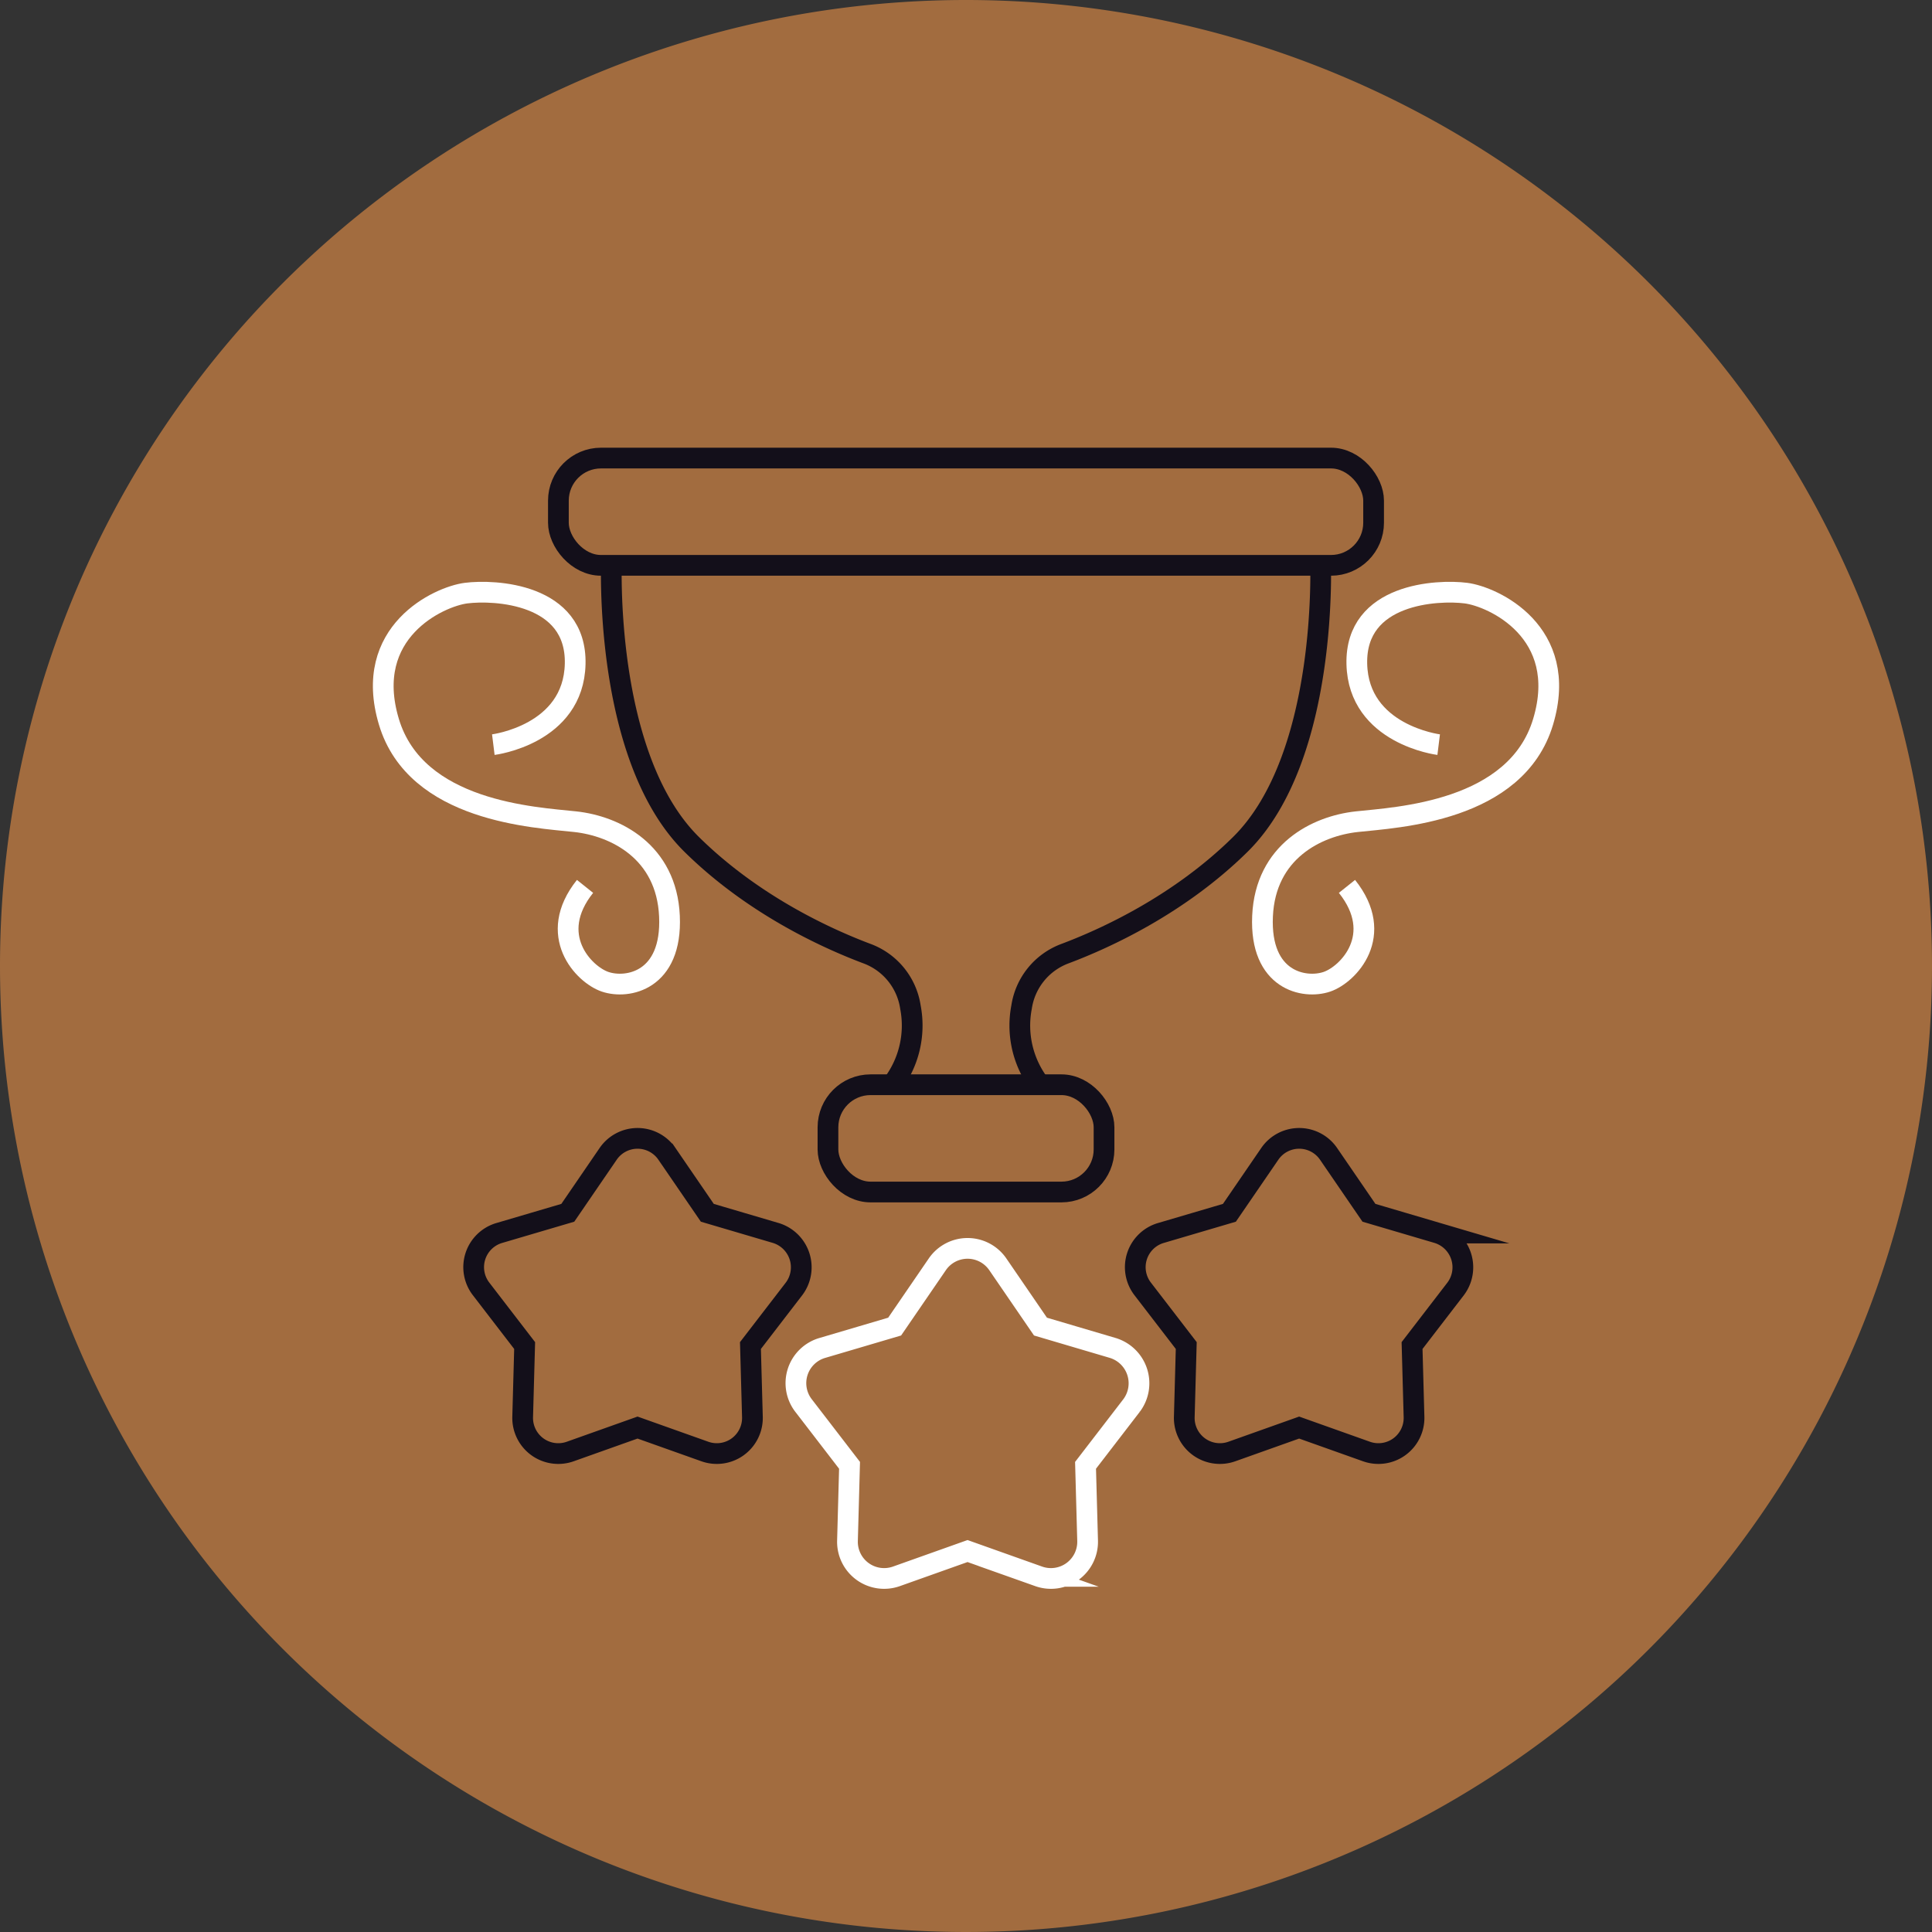 <svg xmlns="http://www.w3.org/2000/svg" xmlns:xlink="http://www.w3.org/1999/xlink" id="Group_33203" data-name="Group 33203" width="262" height="262" viewBox="0 0 262 262"><rect x="0" y="0" width="262" height="262" fill="#333333" stroke="none"/><defs><clipPath id="clip-path"><rect id="Rectangle_252822" data-name="Rectangle 252822" width="262" height="262" fill="none"></rect></clipPath></defs><g id="Group_33203-2" data-name="Group 33203" clip-path="url(#clip-path)"><path id="Path_105824" data-name="Path 105824" d="M131,0A131,131,0,1,1,0,131,131,131,0,0,1,131,0" fill="#a26c3f"></path><path id="Path_105825" data-name="Path 105825" d="M66.9,100.98S77.783,99.631,78,90.032s-10.974-10.083-14.789-9.6c-3.665.465-14.136,5.236-10.471,17.452S72.548,110.839,78,111.43s12.393,4.046,12.786,12.808-5.68,9.937-8.727,8.9c-2.908-.989-8-6.322-2.722-12.934" fill="none" stroke="#fff" stroke-miterlimit="10" stroke-width="2.811"></path><path id="Path_105826" data-name="Path 105826" d="M82.935,75.546s-1.28,26.993,10.879,38.977c8.325,8.206,18.315,12.757,23.786,14.81a9.184,9.184,0,0,1,5.865,7.252,13.2,13.2,0,0,1-2.484,10.515" fill="none" stroke="#130f1a" stroke-miterlimit="10" stroke-width="2.811"></path><path id="Path_105827" data-name="Path 105827" d="M195.1,100.98S184.217,99.631,184,90.032s10.974-10.083,14.789-9.6c3.665.465,14.136,5.236,10.471,17.452S189.452,110.839,184,111.43s-12.393,4.046-12.786,12.808,5.68,9.937,8.727,8.9c2.908-.989,8-6.322,2.722-12.934" fill="none" stroke="#fff" stroke-miterlimit="10" stroke-width="2.811"></path><path id="Path_105828" data-name="Path 105828" d="M179.065,75.546s1.28,26.993-10.879,38.977c-8.325,8.206-18.315,12.757-23.786,14.81a9.184,9.184,0,0,0-5.865,7.252,13.2,13.2,0,0,0,2.484,10.515" fill="none" stroke="#130f1a" stroke-miterlimit="10" stroke-width="2.811"></path><rect id="Rectangle_252820" data-name="Rectangle 252820" width="37.438" height="14.548" rx="5.775" transform="translate(112.281 147.101)" fill="none" stroke="#130f1a" stroke-miterlimit="10" stroke-width="2.811"></rect><rect id="Rectangle_252821" data-name="Rectangle 252821" width="110.55" height="14.548" rx="5.775" transform="translate(75.725 62.119)" fill="none" stroke="#130f1a" stroke-miterlimit="10" stroke-width="2.811"></rect><path id="Path_105829" data-name="Path 105829" d="M150.916,182.8,141.1,179.9l-5.788-8.447h0a4.972,4.972,0,0,0-8.2,0l-5.788,8.447L111.5,182.8a4.972,4.972,0,0,0-2.535,7.8l6.242,8.114-.28,10.233a4.974,4.974,0,0,0,6.636,4.823l9.646-3.431,9.646,3.431a4.975,4.975,0,0,0,6.637-4.824l-.281-10.233,6.242-8.112h0a5.008,5.008,0,0,0-2.535-7.8Z" fill="none" stroke="#fff" stroke-miterlimit="10" stroke-width="2.811"></path><path id="Path_105830" data-name="Path 105830" d="M194.939,167.208l-9.294-2.74-5.478-7.993h0a4.829,4.829,0,0,0-7.968,0l-5.478,7.993-9.3,2.74h0a4.83,4.83,0,0,0-2.462,7.579l5.909,7.683-.266,9.684a4.832,4.832,0,0,0,6.447,4.687l9.13-3.248,9.13,3.248h0a4.832,4.832,0,0,0,6.448-4.685l-.266-9.686,5.909-7.683a4.864,4.864,0,0,0-2.463-7.579Z" fill="none" stroke="#130f1a" stroke-miterlimit="10" stroke-width="2.811"></path><path id="Path_105831" data-name="Path 105831" d="M107.678,174.789a4.864,4.864,0,0,0-2.463-7.581l-9.295-2.74-5.477-7.993h0a4.83,4.83,0,0,0-7.969,0L77,164.468l-9.3,2.74a4.83,4.83,0,0,0-2.462,7.579l5.909,7.683-.267,9.685a4.832,4.832,0,0,0,6.448,4.686l9.13-3.248,9.131,3.248h0a4.831,4.831,0,0,0,6.447-4.686l-.267-9.685Z" fill="none" stroke="#130f1a" stroke-miterlimit="10" stroke-width="2.811"></path></g></svg>
